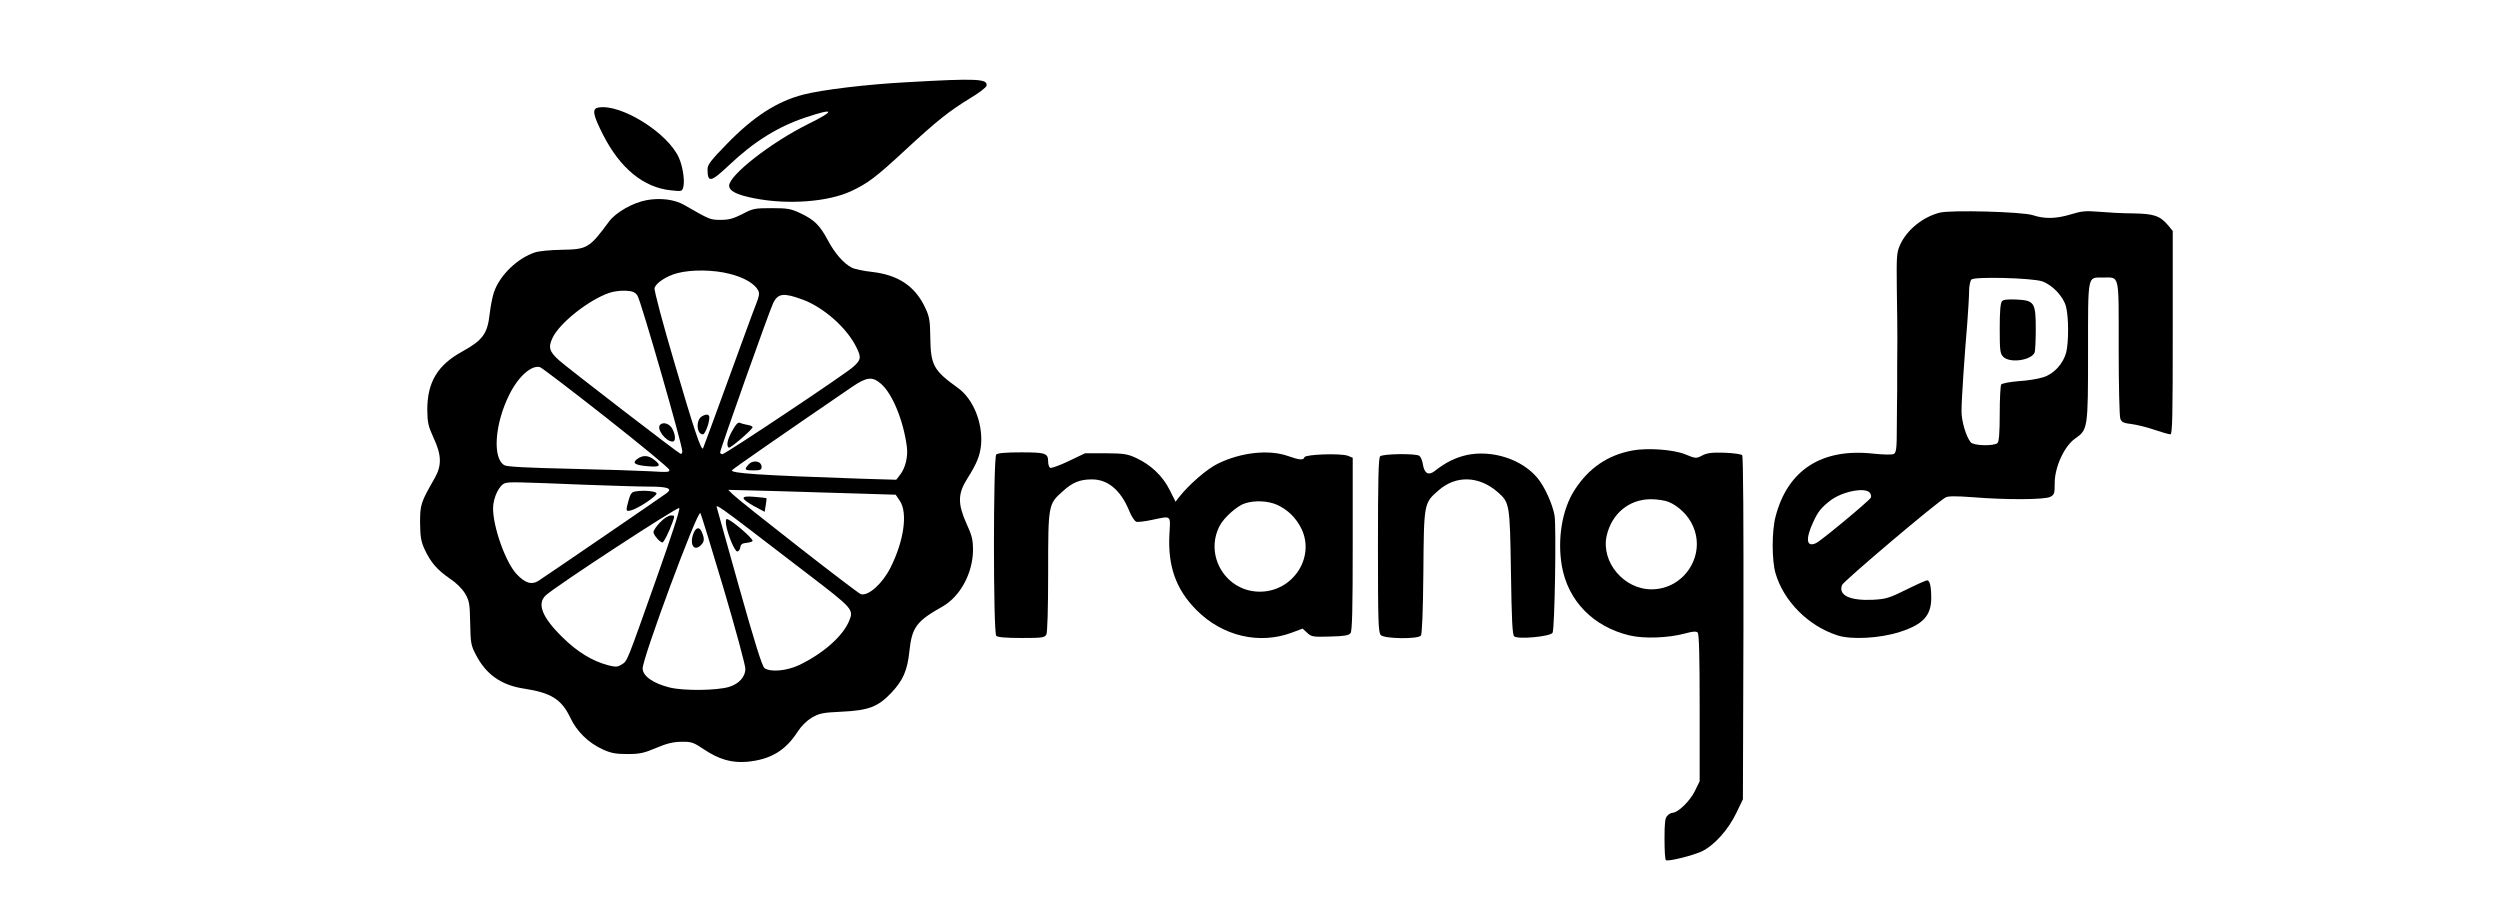<?xml version="1.0" encoding="UTF-8" standalone="yes"?>
<svg version="1.0" xmlns="http://www.w3.org/2000/svg" width="100%" height="100mm" viewBox="0 0 1024 512" preserveAspectRatio="xMidYMid meet">
  <g transform="translate(0,512) scale(0.1,-0.1)" fill="#000000" stroke="none">
    <path d="M3220 4664 c-228 -12 -474 -42 -579 -69 -146 -38 -275 -121 -423
-273 -89 -91 -108 -116 -108 -140 0 -78 17 -75 120 22 137 130 272 214 426
265 162 54 165 38 9 -39 -203 -101 -435 -282 -435 -340 0 -30 43 -52 143 -71
185 -36 406 -19 533 40 94 44 138 77 304 231 174 161 241 214 359 286 47 28
87 59 89 68 8 39 -53 42 -438 20z"/>
    <path d="M1503 4523 c-35 -7 -29 -40 28 -152 94 -185 225 -292 376 -307 61 -7
62 -6 69 20 8 35 -3 112 -25 161 -62 139 -325 302 -448 278z"/>
    <path d="M1775 4010 c-79 -14 -174 -68 -212 -120 -109 -147 -120 -154 -264
-156 -58 -1 -123 -7 -145 -14 -98 -32 -196 -126 -229 -221 -8 -23 -19 -78 -24
-122 -12 -109 -39 -145 -151 -207 -139 -76 -195 -171 -195 -325 1 -70 5 -89
35 -155 45 -96 46 -154 5 -225 -76 -133 -80 -144 -80 -245 1 -80 5 -104 26
-150 34 -72 69 -112 140 -161 36 -24 68 -56 84 -83 23 -40 26 -55 28 -163 2
-108 4 -123 30 -173 57 -112 142 -172 269 -191 150 -23 208 -59 257 -162 35
-75 100 -139 179 -175 46 -21 72 -26 137 -26 68 0 92 5 160 34 59 25 96 34
141 34 55 1 66 -3 124 -42 84 -56 154 -76 239 -69 129 12 213 61 281 167 20
31 50 61 79 78 41 24 59 28 166 33 149 7 201 27 275 105 65 69 89 124 100 230
14 133 39 167 183 248 99 56 168 184 170 311 0 61 -5 82 -38 154 -47 106 -46
162 5 243 56 89 72 130 78 193 9 121 -44 251 -128 312 -137 98 -152 127 -154
282 -1 91 -5 114 -27 161 -56 121 -149 184 -295 201 -47 5 -99 16 -114 24 -46
24 -95 81 -133 153 -44 82 -75 113 -152 149 -53 25 -71 28 -160 28 -93 0 -104
-2 -162 -33 -50 -25 -74 -32 -120 -32 -59 0 -60 1 -203 83 -52 30 -130 40
-205 27z m460 -410 c78 -20 135 -53 156 -91 8 -16 6 -32 -10 -72 -12 -29 -82
-221 -157 -427 -75 -206 -138 -377 -139 -378 -11 -12 -50 105 -156 466 -66
223 -117 414 -113 424 9 29 66 66 125 82 79 21 202 20 294 -4z m-514 -120 c18
-24 249 -828 249 -864 0 -10 -4 -16 -10 -14 -13 4 -626 476 -673 518 -54 48
-62 72 -38 123 36 81 197 210 313 251 23 9 65 14 92 13 39 -2 53 -7 67 -27z
m916 -22 c117 -43 247 -158 299 -265 28 -56 26 -70 -18 -109 -38 -36 -710
-484 -725 -484 -7 0 -13 4 -13 10 0 16 277 796 295 830 27 53 58 56 162 18z
m-1091 -654 c192 -151 351 -282 352 -291 3 -13 -9 -14 -105 -8 -59 3 -261 10
-448 14 -226 5 -347 11 -361 19 -69 37 -55 231 27 394 50 100 122 163 169 151
10 -3 174 -128 366 -279z m1527 186 c63 -55 124 -203 143 -349 7 -55 -8 -118
-38 -156 l-21 -27 -201 6 c-560 19 -721 30 -710 47 4 7 291 206 667 463 81 55
112 58 160 16z m-1636 -560 c139 -5 294 -10 345 -10 106 0 135 -10 103 -35
-31 -23 -680 -467 -715 -489 -37 -22 -71 -12 -118 37 -61 63 -132 261 -132
366 0 61 36 134 70 141 27 6 52 6 447 -10z m1523 -49 l194 -6 23 -34 c45 -67
23 -222 -52 -371 -45 -89 -122 -158 -164 -147 -18 4 -668 512 -711 554 l-25
25 270 -7 c149 -5 358 -11 465 -14z m-1136 -478 c-166 -468 -158 -449 -190
-470 -23 -14 -32 -15 -73 -5 -91 24 -173 74 -258 158 -111 109 -141 185 -90
231 55 51 731 493 740 484 6 -6 -43 -155 -129 -398z m533 269 c92 -71 231
-177 308 -236 255 -195 257 -198 230 -263 -36 -85 -145 -180 -276 -243 -70
-33 -160 -41 -193 -17 -13 9 -55 144 -142 453 -68 241 -124 441 -124 443 0 11
47 -22 197 -137z m-158 -317 c67 -226 121 -427 121 -446 0 -44 -35 -83 -89
-100 -68 -21 -252 -23 -330 -4 -93 23 -151 64 -151 106 0 60 304 879 320 862
4 -4 62 -193 129 -418z"/>
    <path d="M2079 2810 c-35 -20 -30 -100 5 -100 12 0 36 61 36 94 0 18 -17 20
-41 6z"/>
    <path d="M1847 2763 c-22 -22 31 -93 69 -93 18 0 18 33 -1 70 -15 29 -51 41
-68 23z"/>
    <path d="M2248 2731 c-28 -48 -35 -85 -20 -95 8 -5 132 101 132 114 0 4 -12
10 -27 12 -16 3 -35 8 -43 12 -11 4 -23 -8 -42 -43z"/>
    <path d="M1721 2574 c-32 -23 -15 -35 58 -41 68 -6 77 3 35 36 -32 25 -62 27
-93 5z"/>
    <path d="M2337 2542 c-25 -28 -21 -32 28 -32 37 0 45 3 45 19 0 33 -47 42 -73
13z"/>
    <path d="M1709 2393 c-20 -3 -27 -13 -37 -49 -17 -61 -16 -64 16 -55 42 12
144 81 139 94 -4 12 -71 18 -118 10z"/>
    <path d="M2310 2355 c0 -7 26 -26 59 -44 l58 -31 6 37 c4 20 5 38 4 39 -1 1
-30 4 -64 7 -47 4 -63 2 -63 -8z"/>
    <path d="M1847 2222 c-20 -21 -37 -45 -37 -55 0 -15 36 -57 50 -57 7 0 37 59
56 113 13 36 12 37 -9 37 -13 0 -39 -16 -60 -38z"/>
    <path d="M2213 2208 c9 -56 48 -148 62 -148 7 0 15 10 17 23 2 17 11 23 36 25
17 2 32 7 32 11 0 16 -123 121 -143 121 -5 0 -7 -14 -4 -32z"/>
    <path d="M2030 2155 c-20 -60 7 -97 44 -59 18 18 20 33 6 68 -13 36 -36 32
-50 -9z"/>
    <path d="M8947 3940 c-94 -24 -183 -96 -220 -179 -19 -42 -20 -62 -18 -246 2
-110 3 -233 3 -272 0 -40 -1 -109 -1 -153 0 -44 0 -106 0 -137 -1 -32 -1 -122
-2 -201 0 -122 -3 -143 -17 -151 -10 -5 -57 -4 -115 2 -285 31 -474 -91 -541
-350 -21 -80 -21 -243 0 -314 45 -155 182 -292 342 -344 77 -26 239 -17 349
19 128 41 173 91 173 188 0 64 -8 98 -23 98 -6 0 -58 -23 -116 -52 -95 -47
-112 -52 -185 -56 -127 -6 -193 25 -171 82 9 22 526 460 575 486 15 8 55 8
152 1 184 -15 397 -14 428 2 23 12 25 18 25 77 0 89 54 206 114 247 70 49 71
54 71 482 0 432 -4 411 81 411 96 0 89 30 89 -390 0 -203 4 -380 9 -393 8 -20
18 -25 63 -30 29 -4 87 -18 127 -32 41 -14 80 -25 88 -25 11 0 13 103 13 564
l0 564 -26 32 c-45 53 -78 64 -194 66 -58 0 -143 5 -190 9 -73 6 -95 4 -154
-14 -82 -25 -146 -27 -212 -5 -58 19 -453 30 -517 14z m568 -381 c58 -20 119
-85 133 -141 15 -59 15 -196 1 -253 -16 -62 -68 -120 -127 -138 -26 -9 -87
-19 -137 -22 -49 -4 -93 -12 -97 -19 -4 -6 -8 -79 -8 -161 0 -104 -4 -155 -12
-163 -18 -18 -133 -16 -149 4 -26 31 -52 120 -51 174 0 64 17 312 32 488 5 68
10 147 10 176 0 28 6 58 13 65 16 17 335 9 392 -10z m-956 -1173 c6 -7 9 -20
6 -27 -7 -16 -276 -240 -305 -253 -53 -24 -59 23 -14 119 26 57 44 79 96 119
65 49 191 74 217 42z"/>
    <path d="M9293 3449 c-9 -9 -13 -54 -13 -151 0 -125 2 -140 20 -158 37 -37
157 -19 174 25 3 9 6 68 6 130 0 146 -8 158 -106 163 -47 2 -73 0 -81 -9z"/>
    <path d="M7240 2620 c-137 -26 -241 -98 -319 -219 -69 -107 -96 -270 -71 -419
33 -195 174 -340 377 -388 80 -19 214 -14 307 11 43 12 62 13 70 5 8 -8 11
-132 11 -418 l0 -407 -28 -57 c-27 -54 -93 -118 -123 -118 -7 0 -20 -7 -28
-16 -13 -12 -16 -39 -16 -129 0 -63 3 -116 8 -118 14 -8 147 25 199 49 69 33
147 120 192 214 l36 75 3 949 c1 581 -1 953 -7 960 -5 6 -48 12 -98 14 -69 2
-96 -1 -123 -15 -34 -18 -36 -18 -95 6 -66 27 -212 37 -295 21z m203 -285 c55
-23 108 -74 133 -130 77 -164 -46 -355 -228 -355 -154 0 -281 152 -249 297 28
123 124 203 246 203 34 0 79 -7 98 -15z"/>
    <path d="M3712 2598 c-17 -17 -17 -989 0 -1006 8 -8 54 -12 140 -12 116 0 128
2 138 19 6 13 10 141 10 348 0 372 1 376 80 446 54 50 96 67 163 67 89 0 160
-60 207 -175 12 -30 30 -57 39 -60 9 -3 48 2 86 10 111 23 104 29 98 -77 -10
-179 36 -309 151 -424 144 -144 348 -192 529 -124 l59 22 25 -23 c23 -22 32
-24 126 -21 82 2 104 6 115 19 9 13 12 128 12 495 l0 478 -27 11 c-39 15 -235
8 -241 -8 -5 -18 -27 -16 -92 7 -106 37 -261 20 -389 -43 -60 -29 -161 -117
-215 -186 l-19 -25 -33 66 c-38 76 -104 139 -184 176 -49 23 -68 26 -170 27
l-115 0 -92 -44 c-50 -24 -96 -40 -102 -37 -6 4 -11 20 -11 35 0 46 -14 51
-150 51 -85 0 -130 -4 -138 -12z m1558 -279 c60 -27 107 -74 136 -134 76 -160
-49 -348 -231 -348 -187 -1 -309 198 -224 364 23 46 98 113 141 126 54 18 129
14 178 -8z"/>
    <path d="M6322 2595 c-62 -14 -117 -41 -175 -87 -36 -29 -60 -16 -68 37 -3 20
-12 41 -20 46 -22 14 -203 11 -217 -3 -9 -9 -12 -133 -12 -494 0 -425 2 -484
16 -498 20 -21 206 -23 222 -3 7 7 12 136 14 352 3 385 3 383 84 454 97 85
225 81 329 -10 66 -58 67 -65 73 -446 4 -267 8 -345 18 -354 21 -18 202 -1
213 20 12 23 21 585 11 650 -11 64 -56 163 -96 210 -87 104 -252 156 -392 126z"/>
  </g>
</svg>